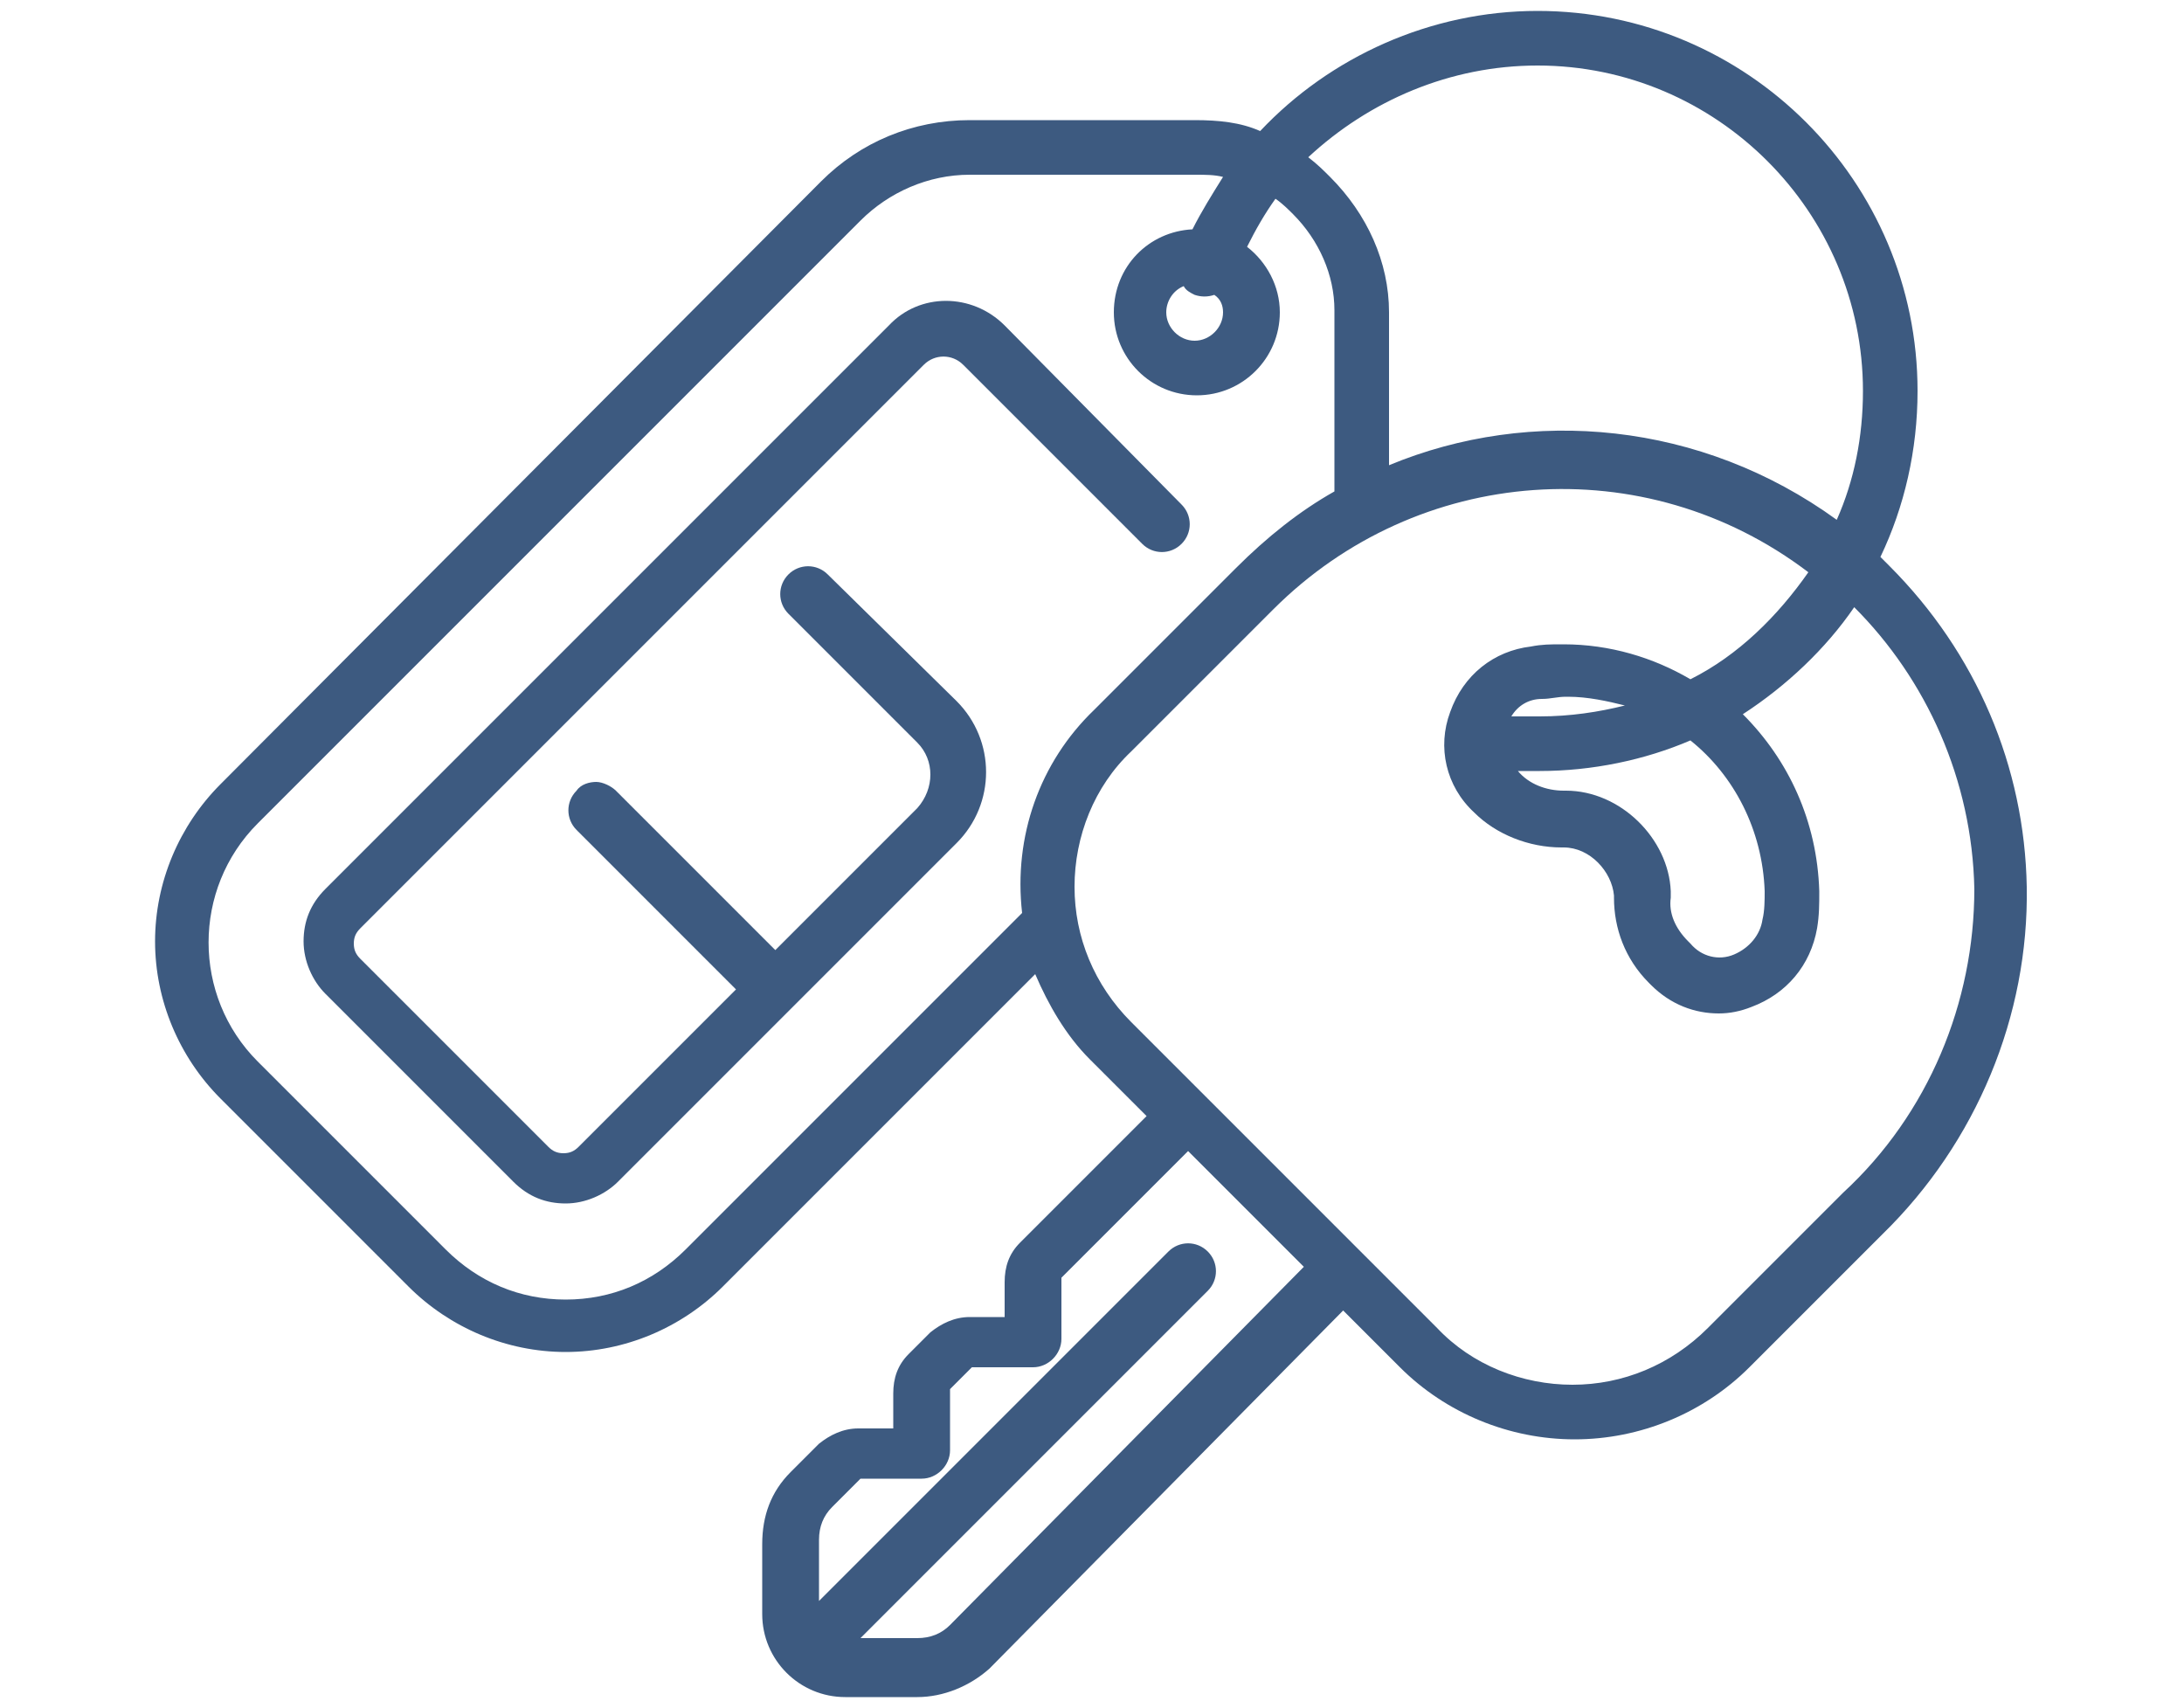 <?xml version="1.0" encoding="UTF-8"?> <!-- Generator: Adobe Illustrator 25.2.3, SVG Export Plug-In . SVG Version: 6.00 Build 0) --> <svg xmlns="http://www.w3.org/2000/svg" xmlns:xlink="http://www.w3.org/1999/xlink" version="1.1" id="Capa_1" x="0px" y="0px" viewBox="0 0 100 78.2" style="enable-background:new 0 0 100 78.2;" xml:space="preserve"> <style type="text/css"> .st0{display:none;} .st1{display:inline;} .st2{fill:#3D5A80;} .st3{display:inline;fill:#3D5A80;} </style> <g class="st0"> <g class="st1"> <g> <path class="st2" d="M35.8,54.1h-3c-0.8,0-1.5,0.7-1.5,1.5s0.7,1.5,1.5,1.5h3c0.8,0,1.5-0.7,1.5-1.5 C37.2,54.8,36.6,54.1,35.8,54.1z"></path> </g> </g> <g class="st1"> <g> <path class="st2" d="M96.9,61H96v-4.2c0-3.1-2.3-5.7-5.4-6.1l-16.9-2.2l-6.6-11.4c-0.6-1-1.7-1.7-3-1.7c-1.1,0-2.1,0.5-2.8,1.4 c-0.6,0.9-0.8,2-0.5,3.1l2.9,8.5H36.8L35,35.9c-0.4-2.3-2.3-4-4.6-4c-2.6,0-4.7,2.1-4.7,4.7v6.3L8.5,44.8 c-2.7,0.3-4.7,2.5-4.7,5.2v10.8H3.4c-0.1,0-0.2,0-0.3,0c-0.1,0-0.1,0-0.1,0c-0.1,0-0.1,0-0.2,0s-0.1,0-0.2,0H2.5 c-0.1,0-0.1,0-0.2,0.1c0,0,0,0-0.1,0l0,0c-0.1,0-0.1,0-0.2,0.1l0,0l0,0c-0.1,0-0.1,0.1-0.2,0.1c0,0-0.1,0-0.1,0.1 c-0.1,0-0.1,0.1-0.2,0.1c0,0,0,0-0.1,0c0,0,0,0-0.1,0.1c0,0,0,0-0.1,0S1.1,61.5,1,61.6l0,0l0,0c-0.2,0.2-0.3,0.3-0.4,0.5 c-0.1,0.1-0.1,0.2-0.2,0.3c-0.1,0.2-0.2,0.4-0.3,0.6c0,0.1-0.1,0.2-0.1,0.3v0.1c0,0.1,0,0.1,0,0.2v0.1c0,0.1,0,0.2,0,0.3v2.1 c0,1.9,1.6,3.5,3.5,3.5h6.4c0.4,1.9,1.4,3.8,2.9,5.3c2.1,2.1,4.9,3.2,7.7,3.2c2.8,0,5.6-1.1,7.7-3.2c1.5-1.5,2.5-3.4,2.9-5.3 h36.7c0.4,1.9,1.4,3.8,2.9,5.3c2.1,2.1,4.9,3.2,7.7,3.2s5.6-1.1,7.7-3.2l0,0c1.5-1.5,2.5-3.4,2.9-5.3h7.6c1.8,0,3.3-1.5,3.3-3.3 v-2.2C100,62.4,98.6,61,96.9,61z M63.7,38.9c-0.1-0.2,0-0.4,0.1-0.4c0.1-0.1,0.2-0.2,0.4-0.2s0.3,0.1,0.4,0.2l5.7,9.9H67 L63.7,38.9z M28.6,36.6L28.6,36.6c0-1,0.8-1.8,1.8-1.8c0.9,0,1.6,0.6,1.7,1.5L34,48.4h-1.7c-0.7,0-1.3-0.6-1.3-1.3 c0-0.1,0-0.2,0-0.3v-0.1c0-0.1,0-0.1,0-0.2v-0.1v-0.1c0-0.1,0-0.2-0.1-0.3l0,0c0-0.1,0-0.1-0.1-0.2l0,0c-0.1-0.3-0.2-0.5-0.4-0.8 l0,0c-0.1-0.2-0.3-0.5-0.5-0.7l0,0l-0.1-0.1c0,0,0,0-0.1-0.1L29.6,44l0,0c0,0,0,0-0.1-0.1s-0.1-0.1-0.2-0.2l-0.1-0.1 c0,0-0.1,0-0.1-0.1L29,43.4c0,0-0.1,0-0.1-0.1c-0.1,0-0.1-0.1-0.2-0.1l0,0L28.6,36.6L28.6,36.6z M9.6,66.8H3.5 c-0.3,0-0.6-0.2-0.6-0.6v-2.1V64l0,0l0,0c0,0,0-0.1,0.1-0.1l0,0l0,0l0,0l0,0c0,0,0,0,0.1,0l0,0c0,0,0,0,0.1,0c0,0,0,0,0.1,0l0,0 h6.9C9.9,64.7,9.7,65.7,9.6,66.8z M26.2,73c-3.1,3.1-8.2,3.1-11.3,0c-2-2-2.7-4.9-2.1-7.5l0,0c0-0.1,0.1-0.2,0.1-0.3v-0.1 c0-0.1,0-0.1,0.1-0.2c0-0.1,0-0.1,0.1-0.1c0-0.1,0-0.1,0.1-0.2c0-0.1,0-0.1,0.1-0.2c0-0.1,0.1-0.1,0.1-0.2c0,0,0-0.1,0.1-0.1 c0-0.1,0.1-0.1,0.1-0.2c0,0,0,0,0-0.1c0,0,0-0.1,0.1-0.1c0-0.1,0.1-0.1,0.1-0.2l0.1-0.1l0,0c0-0.1,0.1-0.1,0.1-0.2 s0.1-0.1,0.1-0.2s0.1-0.1,0.1-0.2s0.1-0.1,0.1-0.2l0.1-0.1c0.1-0.1,0.1-0.1,0.2-0.2l0.1-0.1c0.1-0.1,0.2-0.2,0.3-0.3 c1.5-1.5,3.5-2.3,5.6-2.3c0.3,0,0.5,0,0.8,0c1.8,0.2,3.5,1,4.8,2.3l0,0c0.1,0.1,0.2,0.2,0.3,0.3l0.1,0.1c0.1,0.1,0.1,0.1,0.2,0.2 c0,0.1,0.1,0.1,0.1,0.2s0.1,0.1,0.1,0.2s0.1,0.1,0.1,0.2s0.1,0.1,0.1,0.2s0.1,0.1,0.1,0.2l0.1,0.1c0,0.1,0.1,0.2,0.1,0.2 s0,0.1,0.1,0.1c0,0.1,0.1,0.2,0.1,0.3c0,0,0,0,0,0.1C29.1,66.9,28.6,70.5,26.2,73z M84.1,73c-3.1,3.1-8.2,3.1-11.3,0 c-2.4-2.4-3-6-1.6-8.9c0,0,0,0,0-0.1c0-0.1,0.1-0.2,0.1-0.3c0,0,0-0.1,0.1-0.1c0-0.1,0.1-0.1,0.1-0.2s0.1-0.1,0.1-0.2 s0.1-0.1,0.1-0.2s0.1-0.1,0.1-0.2s0.1-0.1,0.1-0.2s0.1-0.1,0.1-0.2l0.1-0.1c0.1-0.1,0.1-0.1,0.2-0.2l0.1-0.1 c0.1-0.1,0.2-0.2,0.3-0.3c0.1-0.1,0.2-0.2,0.3-0.3l0,0c0.1-0.1,0.2-0.2,0.3-0.2l0,0c1.5-1.2,3.2-1.8,5-1.8s3.6,0.6,5,1.8l0,0 c0.1,0.1,0.2,0.1,0.3,0.2l0,0c0.1,0.1,0.2,0.2,0.3,0.3l0,0l0,0c0.1,0.1,0.2,0.2,0.3,0.3c0,0,0,0.1,0.1,0.1 c0.1,0.1,0.2,0.2,0.2,0.3c0,0,0,0,0.1,0.1s0.2,0.2,0.2,0.3l0,0c0.1,0.1,0.2,0.3,0.3,0.4l0,0l0,0c0,0,0,0.1,0.1,0.1 c0,0.1,0.1,0.1,0.1,0.2c0,0,0,0.1,0.1,0.1c0,0.1,0.1,0.1,0.1,0.2c0,0,0,0.1,0.1,0.1c0,0.1,0.1,0.1,0.1,0.2v0.1 c0,0.1,0.1,0.2,0.1,0.3v0.1c0,0.1,0,0.1,0.1,0.2c0,0.1,0,0.1,0,0.2c0,0.1,0,0.1,0,0.2c0,0.1,0,0.1,0,0.2c0,0.1,0,0.1,0,0.2v0.1 C86.7,68.3,86,71,84.1,73z M87.3,61c-0.1-0.1-0.1-0.2-0.2-0.3L87,60.6c-0.1-0.1-0.1-0.1-0.2-0.2c-0.1-0.1-0.1-0.1-0.2-0.2 c0-0.1-0.1-0.1-0.1-0.2c-0.1-0.1-0.2-0.2-0.3-0.3l0,0l-0.1-0.1c-0.1-0.1-0.2-0.2-0.3-0.3l-0.1-0.1c-0.1-0.1-0.2-0.2-0.3-0.3l0,0 c-1.9-1.6-4.3-2.4-6.9-2.4c-2.5,0-4.9,0.9-6.9,2.4l0,0c-0.1,0.1-0.2,0.2-0.4,0.3c0,0,0,0-0.1,0.1s-0.3,0.3-0.4,0.4 c-0.1,0.1-0.2,0.3-0.4,0.4l-0.1,0.1c-0.1,0.1-0.2,0.2-0.2,0.3c0,0.1-0.1,0.1-0.1,0.2c-0.1,0.1-0.1,0.2-0.2,0.3 c0,0.1-0.1,0.1-0.1,0.2c-0.1,0.1-0.1,0.2-0.2,0.3l-0.1,0.1c-0.1,0.1-0.1,0.2-0.2,0.3c0,0,0,0.1-0.1,0.1c-0.1,0.1-0.1,0.2-0.2,0.4 c0,0,0,0,0,0.1c-0.1,0.1-0.1,0.3-0.2,0.4l0,0c-0.6,1.3-0.9,2.6-1,4.1H31.5c-0.1-1.4-0.4-2.8-1-4.1l0,0c-0.1-0.1-0.1-0.3-0.2-0.4 c0,0,0,0,0-0.1c-0.1-0.1-0.1-0.2-0.2-0.4c0,0,0-0.1-0.1-0.1c-0.1-0.1-0.1-0.2-0.2-0.3l-0.1-0.1c-0.1-0.1-0.1-0.2-0.2-0.3 l-0.1-0.1c-0.1-0.1-0.1-0.2-0.2-0.3c0,0-0.1-0.1-0.1-0.2c-0.1-0.1-0.2-0.2-0.2-0.3l-0.1-0.1c-0.1-0.1-0.2-0.3-0.4-0.4 c-2.1-2.1-4.8-3.2-7.7-3.2c-2.9,0-5.7,1.1-7.7,3.2c-0.1,0.1-0.3,0.3-0.4,0.4l-0.1,0.1c-0.1,0.1-0.2,0.2-0.2,0.3 c0,0.1-0.1,0.1-0.1,0.2s-0.1,0.1-0.1,0.2H7V50c0-1.2,0.9-2.2,2-2.3l17.8-1.9c0.1,0,0.2,0,0.3,0l0,0c0.2,0,0.4,0.1,0.6,0.3l0,0 c0.1,0,0.1,0.1,0.2,0.2l0,0c0.1,0.1,0.2,0.2,0.2,0.4l0,0c0,0.1,0,0.1,0.1,0.2l0,0c0,0.1,0,0.1,0,0.2c0,2.4,1.9,4.3,4.3,4.3h40.4 l17.6,2.2c1.6,0.2,2.8,1.6,2.8,3.2V61L87.3,61L87.3,61z M96.7,66.8h-7.4c0-0.3-0.1-0.7-0.1-1l0,0c0-0.2,0-0.3-0.1-0.5v-0.1 c0-0.1,0-0.2-0.1-0.3c0-0.1,0-0.1,0-0.2c0-0.1-0.1-0.3-0.1-0.4c0-0.1,0-0.1-0.1-0.2V64h8c0.1,0,0.2,0.1,0.2,0.2v2.3l0,0 C97.1,66.6,96.9,66.8,96.7,66.8z"></path> </g> </g> <g class="st1"> <g> <path class="st2" d="M78.4,62.1c-2.9,0-5.2,2.4-5.2,5.2c0,2.9,2.4,5.2,5.2,5.2c2.9,0,5.2-2.4,5.2-5.2 C83.7,64.4,81.3,62.1,78.4,62.1z M78.4,69.6c-1.3,0-2.3-1-2.3-2.3s1-2.3,2.3-2.3s2.3,1,2.3,2.3C80.8,68.6,79.7,69.6,78.4,69.6z"></path> </g> </g> <g class="st1"> <g> <path class="st2" d="M20.5,62.1c-2.9,0-5.2,2.4-5.2,5.2c0,2.9,2.4,5.2,5.2,5.2c2.9,0,5.2-2.4,5.2-5.2 C25.8,64.4,23.4,62.1,20.5,62.1z M20.5,69.6c-1.3,0-2.3-1-2.3-2.3s1-2.3,2.3-2.3s2.3,1,2.3,2.3S21.8,69.6,20.5,69.6z"></path> </g> </g> <g class="st1"> <g> <path class="st2" d="M67.2,3.5C64.9,1.2,61.8,0,58.5,0c-3.2,0-6.3,1.2-8.6,3.5C47.6,1.3,44.6,0,41.3,0S35,1.3,32.6,3.5 c-2.3,2.3-3.6,5.3-3.7,8.6c0,0.8,0.6,1.5,1.4,1.5l0,0c0.8,0,1.5-0.6,1.5-1.4C31.9,7.1,36.1,3,41.2,3c2.9,0,5.6,1.3,7.4,3.6 c0.3,0.4,0.7,0.6,1.2,0.6S50.7,7,51,6.6C52.8,4.3,55.5,3,58.4,3c5.1,0,9.3,4.1,9.4,9.2c0,0.8,0.7,1.4,1.5,1.4l0,0 c0.8,0,1.5-0.7,1.4-1.5C70.9,8.8,69.6,5.8,67.2,3.5z"></path> </g> </g> <g class="st1"> <g> <path class="st2" d="M68.5,17.6c-0.7-0.4-1.6-0.1-2,0.7C62.7,26.1,52.4,31,49.9,32c-2.5-1.1-12.8-5.9-16.6-13.7 c-0.4-0.7-1.2-1-2-0.7c-0.7,0.4-1,1.2-0.7,2c2,4.2,5.8,8.1,11.2,11.5c4,2.5,7.3,3.9,7.5,3.9c0.2,0.1,0.4,0.1,0.5,0.1 s0.4,0,0.5-0.1s3.5-1.4,7.5-3.9c5.4-3.4,9.2-7.3,11.2-11.5C69.6,18.9,69.3,18,68.5,17.6z"></path> </g> </g> </g> <g class="st0"> <path class="st3" d="M47.3,20c0.3,0.3,0.7,0.4,1.1,0.4l0,0c0.4,0,0.8-0.2,1.1-0.4l7.1-7.3c0.6-0.6,0.6-1.5,0-2.1 c-0.6-0.6-1.5-0.6-2.1,0c0,0,0,0,0,0l-6,6.2l-2.5-2.5c-0.5-0.6-1.5-0.7-2.1-0.1c-0.6,0.5-0.7,1.5-0.1,2.1c0,0,0.1,0.1,0.1,0.1 L47.3,20z"></path> <path class="st3" d="M92,28.5h-6.9c-0.8,0-1.5,0.7-1.5,1.5v1.5h-0.4c-0.7,0-1.2,0.4-1.4,1.1l-0.7,2.3l-5.4-14.2 c-1.1-2.9-3.9-4.9-7.1-4.9h-4.2c0-0.3,0-0.6,0-0.8c0-8-6.5-14.6-14.6-14.6c-8,0-14.6,6.5-14.6,14.6c0,0.3,0,0.6,0,0.8h-4.7 c-3.1,0-5.9,1.9-7.1,4.9l-5.4,14.2l-0.7-2.3c-0.2-0.6-0.8-1.1-1.4-1.1h-0.4V30c0-0.8-0.7-1.5-1.5-1.5H7.3c-0.8,0-1.5,0.7-1.5,1.5 v5.4c0,0.8,0.7,1.5,1.5,1.5h6.9c0.5,0,1-0.3,1.3-0.8l0.9,3.2L11,49.1c0,0,0,0,0,0c-0.1,0.2-0.2,0.4-0.2,0.7v13.6 c0,2.3,1.8,4.2,4.1,4.4v4.9c0,2.9,2.4,5.3,5.3,5.3h5.9c2.9,0,5.3-2.4,5.3-5.3v-4.9h36.5v4.9c0,2.9,2.4,5.3,5.3,5.3H79 c2.9,0,5.3-2.4,5.3-5.3v-4.9c2.3-0.1,4.1-2.1,4.1-4.4V49.8c0-0.2-0.1-0.5-0.2-0.7c0,0,0,0,0,0l-5.4-9.8l0.9-3.2 c0.3,0.5,0.8,0.8,1.3,0.8H92c0.8,0,1.5-0.7,1.5-1.5V30C93.5,29.1,92.8,28.5,92,28.5z M12.7,33.9H8.8v-2.4h3.9V33.9z M49.9,29.5 c4.7,0,8.8-2.2,11.5-5.7h6.9l3.5,9H27.6l3.5-9h7.3C41,27.2,45.2,29.5,49.9,29.5z M49.9,3.5c6.2,0,11.3,5.1,11.3,11.3 c0,6.2-5.1,11.3-11.3,11.3c-6.2,0-11.3-5.1-11.3-11.3C38.5,8.6,43.6,3.5,49.9,3.5z M26.4,21.7c0.7-1.8,2.4-2.9,4.3-3h5.1 c0.2,0.7,0.5,1.4,0.8,2.1h-5.9c-1,0-1.9,0.6-2.3,1.6L24,33.8c-0.3,0.8,0.1,1.6,0.9,1.9c0.2,0.1,0.4,0.1,0.5,0.1h48.5 c0.8,0,1.5-0.7,1.5-1.5c0-0.2,0-0.4-0.1-0.5l-4.4-11.4c-0.4-1-1.3-1.6-2.3-1.6h-5.4c0.3-0.7,0.6-1.4,0.8-2.1h4.7 c1.9,0,3.6,1.2,4.3,3l6.2,16.3h-59L26.4,21.7z M28.4,72.7c0,1.3-1,2.3-2.3,2.3h-5.9c-1.3,0-2.3-1-2.3-2.3v-4.9h10.5V72.7z M81.3,72.7c0,1.3-1,2.3-2.3,2.3h-5.9c-1.3,0-2.3-1-2.3-2.3v-4.9h10.5V72.7z M85.5,63.4c0,0.8-0.6,1.4-1.4,1.4H15.2 c-0.8,0-1.4-0.6-1.4-1.4V51.3h4.1c-1.9,3-1,7,1.9,8.9c3,1.9,7,1,8.9-1.9c1.3-2.1,1.3-4.8,0-6.9h6.1l1.5,4.5c0.2,0.6,0.8,1,1.4,1 h23.6c0.6,0,1.2-0.4,1.4-1l1.5-4.5h6.1c-1.9,3-1,7,1.9,8.9c3,1.9,7,1,8.9-1.9c1.3-2.1,1.3-4.8,0-6.9h4.1L85.5,63.4z M19.9,54.7 c0-1.9,1.5-3.4,3.4-3.4c1.9,0,3.4,1.5,3.4,3.4c0,1.9-1.5,3.4-3.4,3.4S19.9,56.6,19.9,54.7z M38,51.3h23.2l-0.9,2.5H38.9L38,51.3z M72.5,54.7c0-1.9,1.5-3.4,3.4-3.4c1.9,0,3.4,1.5,3.4,3.4c0,1.9-1.5,3.4-3.4,3.4S72.5,56.6,72.5,54.7z M84.5,48.3H14.8l4-7.4h61.6 L84.5,48.3z M90.5,33.9h-3.9v-2.4h3.9V33.9z"></path> </g> <g> <path class="st2" d="M37.9,26.3c-0.5-0.5-1.3-0.5-1.8,0c-0.5,0.5-0.5,1.3,0,1.8l5.9,5.9c0.8,0.8,0.8,2.1,0,3l-6.5,6.5l-7.3-7.3 c-0.2-0.2-0.6-0.4-0.9-0.4c-0.3,0-0.7,0.1-0.9,0.4c-0.5,0.5-0.5,1.3,0,1.8l7.3,7.3l-7.2,7.2c-0.2,0.2-0.4,0.3-0.7,0.3 s-0.5-0.1-0.7-0.3l-8.6-8.6c-0.2-0.2-0.3-0.4-0.3-0.7s0.1-0.5,0.3-0.7l25.8-25.8c0.5-0.5,1.3-0.5,1.8,0l8.2,8.2 c0.5,0.5,1.3,0.5,1.8,0s0.5-1.3,0-1.8L46,14.9c-1.5-1.5-3.9-1.5-5.3,0L14.9,40.7c-0.7,0.7-1,1.5-1,2.4c0,0.9,0.4,1.8,1,2.4l8.6,8.6 c0.7,0.7,1.5,1,2.4,1l0,0c0.9,0,1.8-0.4,2.4-1l15.5-15.5c1.8-1.8,1.8-4.7,0-6.5L37.9,26.3z"></path> <path class="st2" d="M92.8,40.6c-0.1-5.5-2.3-10.7-6.3-14.7c-0.1-0.1-0.3-0.3-0.4-0.4c1.1-2.3,1.7-4.9,1.7-7.6 c0-9.6-7.8-17.4-17.4-17.4c-4.9,0-9.5,2.1-12.7,5.5c-0.9-0.4-1.9-0.5-3-0.5c-2.2,0-6.4,0-10.3,0c-2.6,0-5,1-6.8,2.8L10.1,35.9 c-1.9,1.9-3,4.5-3,7.2s1.1,5.3,3,7.2l8.6,8.6c1.9,1.9,4.5,3,7.2,3s5.3-1.1,7.2-3l14.3-14.3c0.6,1.4,1.4,2.8,2.5,3.9l2.6,2.6 l-5.8,5.8c-0.5,0.5-0.7,1.1-0.7,1.8v1.6h-1.6c-0.7,0-1.3,0.3-1.8,0.7l-1,1c-0.5,0.5-0.7,1.1-0.7,1.8v1.6h-1.6 c-0.7,0-1.3,0.3-1.8,0.7l-1.3,1.3c-0.9,0.9-1.3,2-1.3,3.3v3.2c0,2.1,1.7,3.8,3.8,3.8H42c1.2,0,2.4-0.5,3.3-1.3L61.5,60l2.6,2.6 c2.1,2.1,5,3.3,8,3.3s5.9-1.2,8-3.3l6.1-6.1C90.5,52.3,92.9,46.5,92.8,40.6z M70.4,3c8.2,0,14.9,6.7,14.9,14.9 c0,2.1-0.4,4.1-1.2,5.9c-6.2-4.5-14-5.2-20.5-2.5v-1.1c0-2.4,0-4.5,0-5.9c0-2.3-1-4.5-2.7-6.2c-0.3-0.3-0.6-0.6-1-0.9 C62.7,4.6,66.4,3,70.4,3z M46.8,41.8L31.4,57.2c-1.5,1.5-3.4,2.3-5.5,2.3s-4-0.8-5.5-2.3l-8.6-8.6c-3-3-3-7.9,0-10.9l27.6-27.6 c1.3-1.3,3.1-2.1,5-2.1c3.8,0,8.1,0,10.3,0C55.2,8,55.6,8,56,8.1c-0.5,0.8-1,1.6-1.4,2.4c-2,0.1-3.6,1.7-3.6,3.8 c0,2.1,1.7,3.8,3.8,3.8s3.8-1.7,3.8-3.8c0-1.2-0.6-2.3-1.5-3c0.4-0.8,0.8-1.5,1.3-2.2c0.3,0.2,0.6,0.5,0.8,0.7 c1.2,1.2,1.9,2.8,1.9,4.4c0,1.4,0,3.5,0,5.9v2.4c-1.6,0.9-3.1,2.1-4.5,3.5l-6.5,6.5C47.6,34.9,46.4,38.3,46.8,41.8z M56,14.3 c0,0.7-0.6,1.3-1.3,1.3c-0.7,0-1.3-0.6-1.3-1.3c0-0.5,0.3-1,0.8-1.2c0.1,0.2,0.3,0.3,0.5,0.4c0.3,0.1,0.6,0.1,0.9,0 C55.9,13.7,56,14,56,14.3z M43.5,74.4C43.1,74.8,42.6,75,42,75h-2.6l15.9-15.9c0.5-0.5,0.5-1.3,0-1.8c-0.5-0.5-1.3-0.5-1.8,0 l-16,16v-2.8c0-0.6,0.2-1.1,0.6-1.5l1.3-1.3h2.8c0.7,0,1.3-0.6,1.3-1.3v-2.8l1-1h2.8c0.7,0,1.3-0.6,1.3-1.3v-2.8l5.8-5.8 c3.3,3.3,2,2,5.3,5.3L43.5,74.4z M84.4,54.6C84.4,54.6,84.4,54.6,84.4,54.6l-6.2,6.2c-1.7,1.7-3.9,2.6-6.2,2.6 c-2.3,0-4.6-0.9-6.2-2.6l-14-14c-1.7-1.7-2.6-3.9-2.6-6.2c0-2.3,0.9-4.6,2.6-6.2l6.5-6.5c6.6-6.6,17-7.4,24.5-1.7 c-1.4,2-3.2,3.8-5.4,4.9c-1.7-1-3.7-1.6-5.8-1.6h-0.1c-0.5,0-0.9,0-1.4,0.1c-1.7,0.2-3.1,1.3-3.7,3c-0.6,1.6-0.2,3.4,1.1,4.6 c1,1,2.5,1.6,4,1.6h0h0.1c1.2,0,2.2,1.1,2.3,2.2c0,0.1,0,0.1,0,0.1c0,1.4,0.5,2.8,1.6,3.9l0.1,0.1c0.9,0.9,2,1.3,3.1,1.3 c0.5,0,1-0.1,1.5-0.3c1.6-0.6,2.7-1.9,3-3.6c0.1-0.6,0.1-1.1,0.1-1.7c-0.1-3.2-1.4-6-3.5-8.1c2-1.3,3.8-3,5.1-4.9 c3.3,3.3,5.4,7.9,5.5,12.9C90.4,45.9,88.3,51,84.4,54.6z M71.7,36.2L71.7,36.2C71.6,36.2,71.6,36.2,71.7,36.2h-0.1 c-0.8,0-1.6-0.3-2.1-0.9c0.3,0,0.7,0,1,0c2.4,0,4.8-0.5,6.9-1.4c2,1.6,3.3,4.1,3.4,6.9c0,0.4,0,0.9-0.1,1.3 c-0.1,0.7-0.6,1.3-1.3,1.6c-0.7,0.3-1.5,0.1-2-0.5l-0.1-0.1c-0.6-0.6-0.9-1.3-0.8-2c0-0.1,0-0.2,0-0.3 C76.4,38.4,74.2,36.2,71.7,36.2z M69.2,32.8c0.3-0.5,0.8-0.8,1.4-0.8c0.4,0,0.7-0.1,1.1-0.1h0.1c0.9,0,1.8,0.2,2.6,0.4 c-1.2,0.3-2.5,0.5-3.9,0.5C70,32.8,69.6,32.8,69.2,32.8z"></path> </g> </svg> 